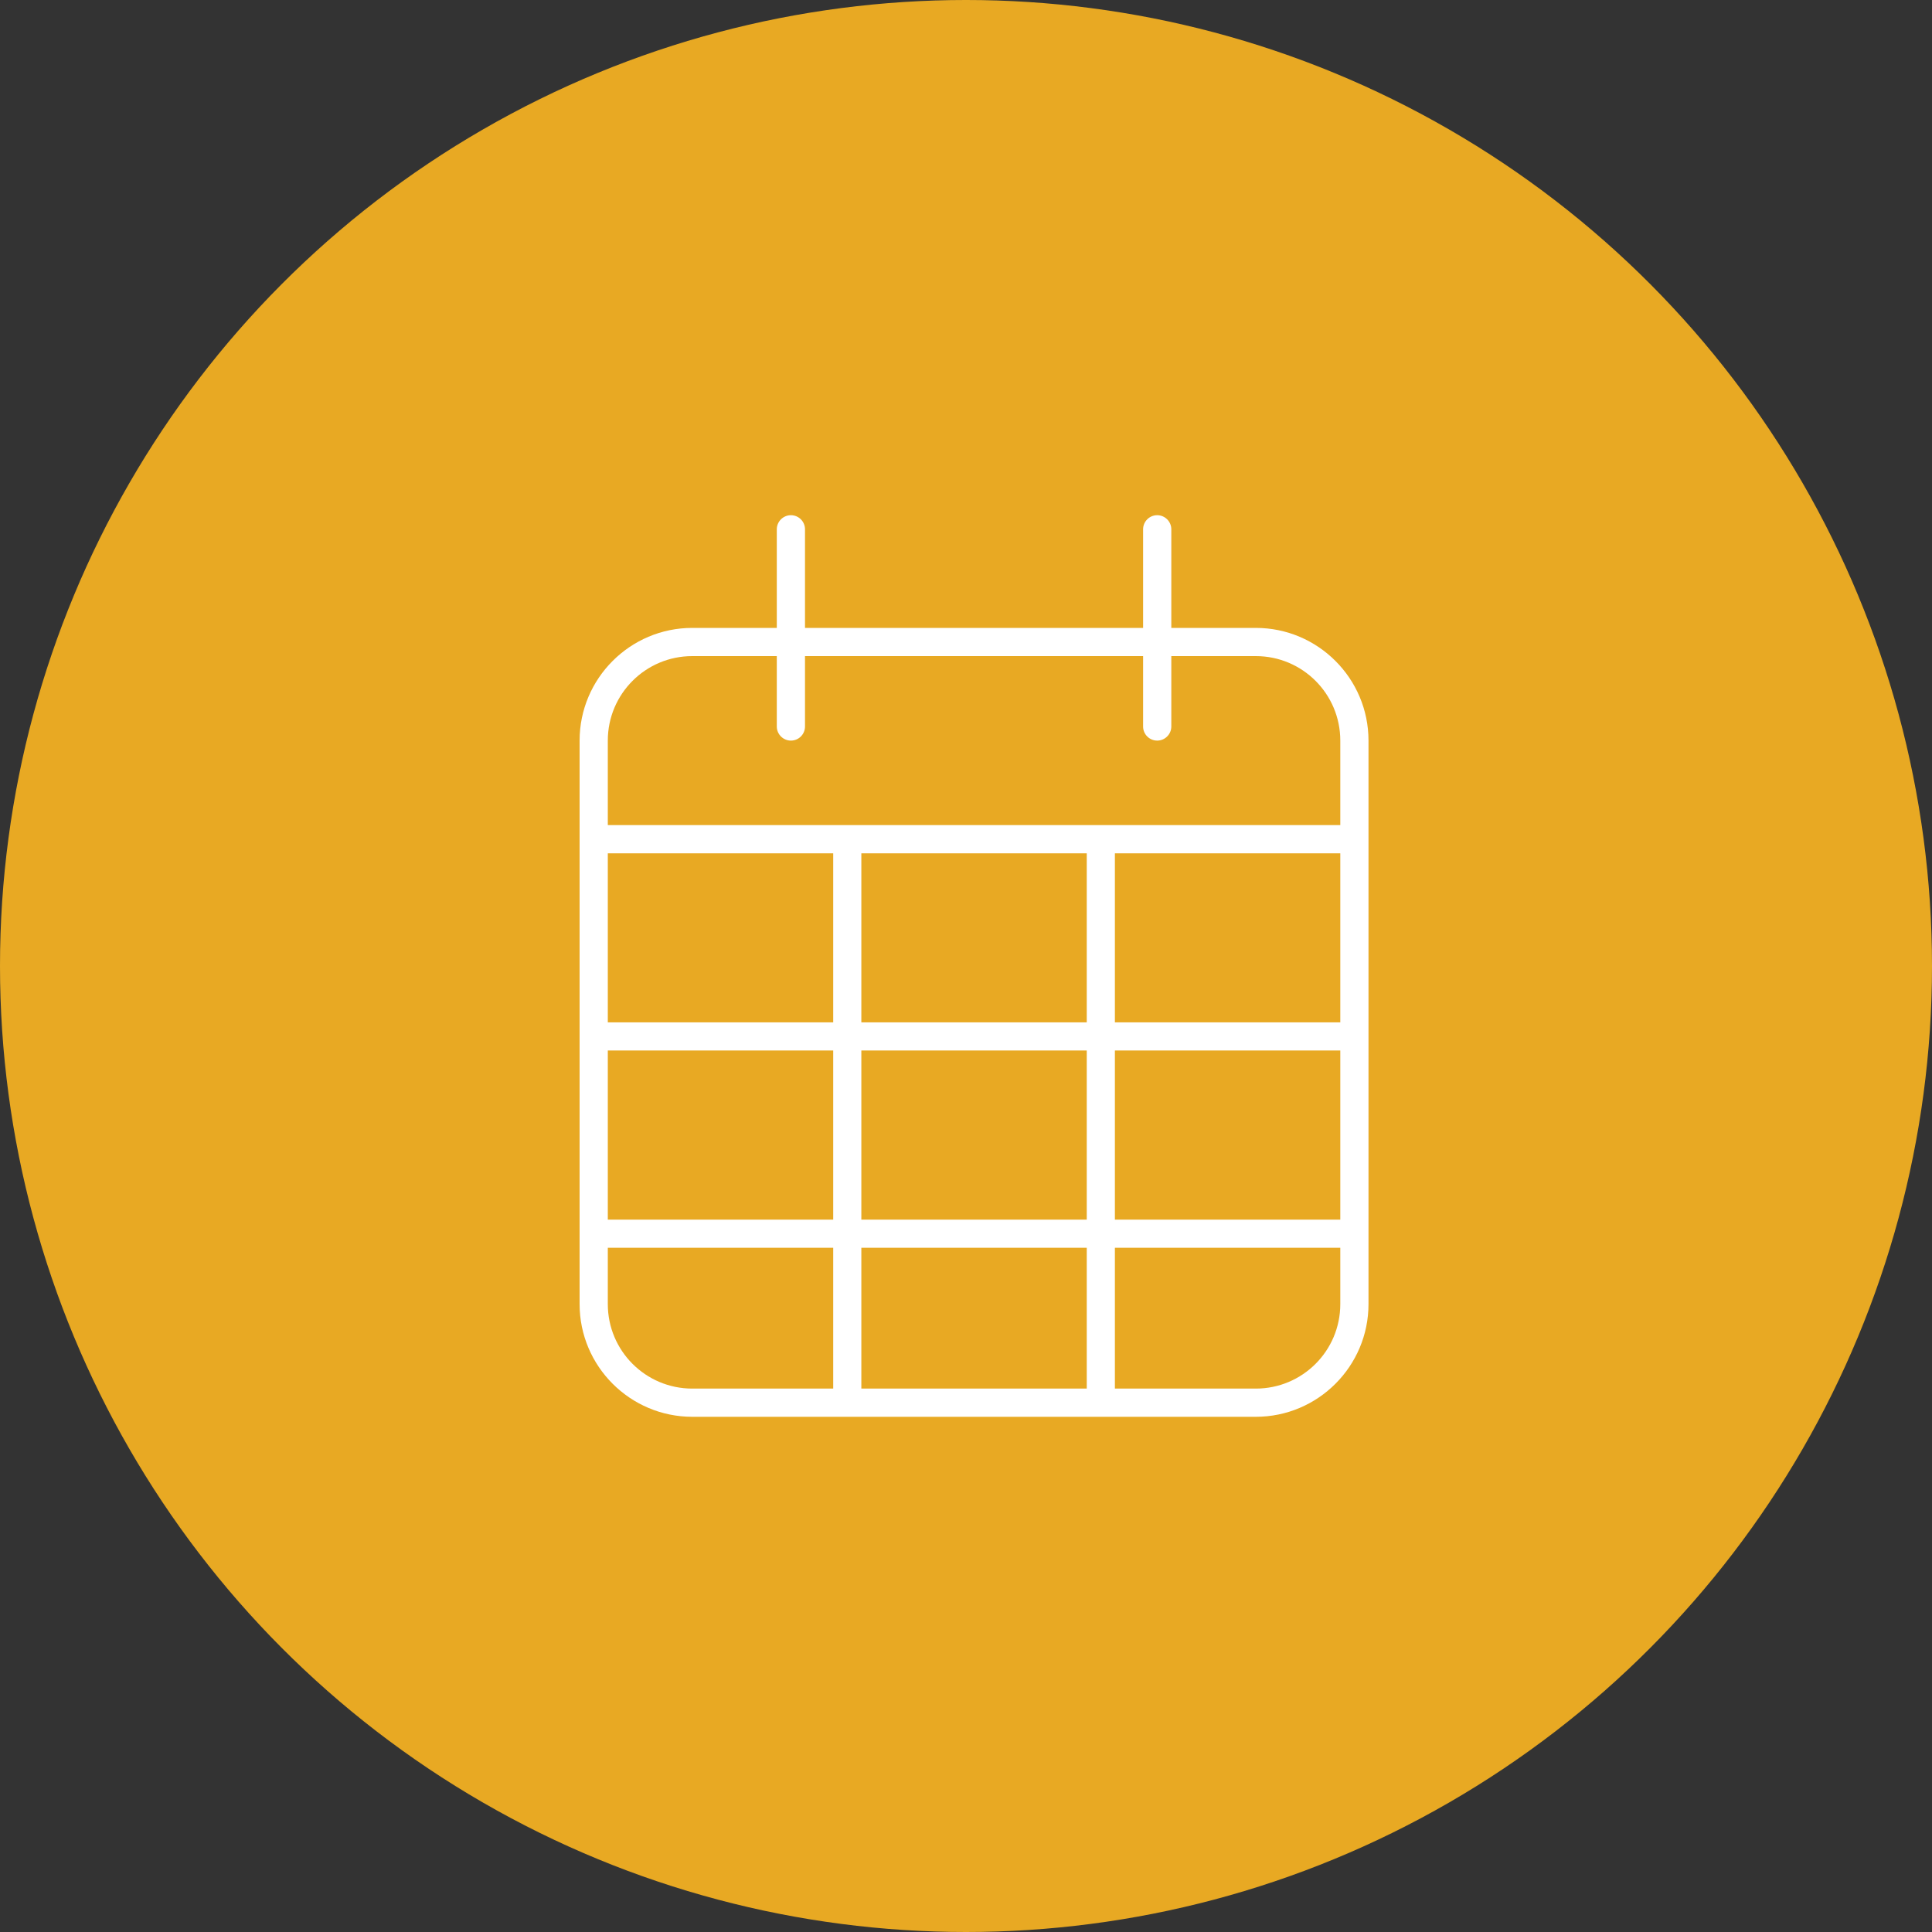<svg width="30" height="30" viewBox="0 0 30 30" fill="none" xmlns="http://www.w3.org/2000/svg">
<rect x="0" y="0" width="30" height="30" fill="#333333" stroke="none"/>
<circle cx="15" cy="15" r="15" fill="#E8A923"/>
<g clip-path="url(#clip0_320_3)">
<path d="M12.5 8.219C12.5 8.098 12.402 8 12.281 8C12.161 8 12.062 8.098 12.062 8.219V9.75H10.75C9.785 9.75 9 10.535 9 11.5V12.812V13.25V15.875V16.312V18.938V19.375V20.25C9 21.215 9.785 22 10.75 22H19.5C20.465 22 21.25 21.215 21.25 20.25V19.375V18.938V16.312V15.875V13.25V12.812V11.5C21.25 10.535 20.465 9.75 19.5 9.75H18.188V8.219C18.188 8.098 18.089 8 17.969 8C17.848 8 17.75 8.098 17.75 8.219V9.75H12.5V8.219ZM20.812 15.875H17.312V13.25H20.812V15.875ZM16.875 13.25V15.875H13.375V13.25H16.875ZM12.938 13.25V15.875H9.438V13.25H12.938ZM9.438 16.312H12.938V18.938H9.438V16.312ZM9.438 19.375H12.938V21.562H10.75C10.025 21.562 9.438 20.975 9.438 20.25V19.375ZM13.375 21.562V19.375H16.875V21.562H13.375ZM17.312 21.562V19.375H20.812V20.25C20.812 20.975 20.225 21.562 19.5 21.562H17.312ZM20.812 18.938H17.312V16.312H20.812V18.938ZM12.062 10.188V11.281C12.062 11.402 12.161 11.5 12.281 11.5C12.402 11.5 12.5 11.402 12.5 11.281V10.188H17.75V11.281C17.75 11.402 17.848 11.5 17.969 11.5C18.089 11.5 18.188 11.402 18.188 11.281V10.188H19.5C20.225 10.188 20.812 10.775 20.812 11.5V12.812H9.438V11.5C9.438 10.775 10.025 10.188 10.75 10.188H12.062ZM16.875 18.938H13.375V16.312H16.875V18.938Z" fill="white"/>
</g>
<defs>
<clipPath id="clip0_320_3">
<rect width="12.25" height="14" fill="white" transform="translate(9 8)"/>
</clipPath>
</defs>
</svg>
